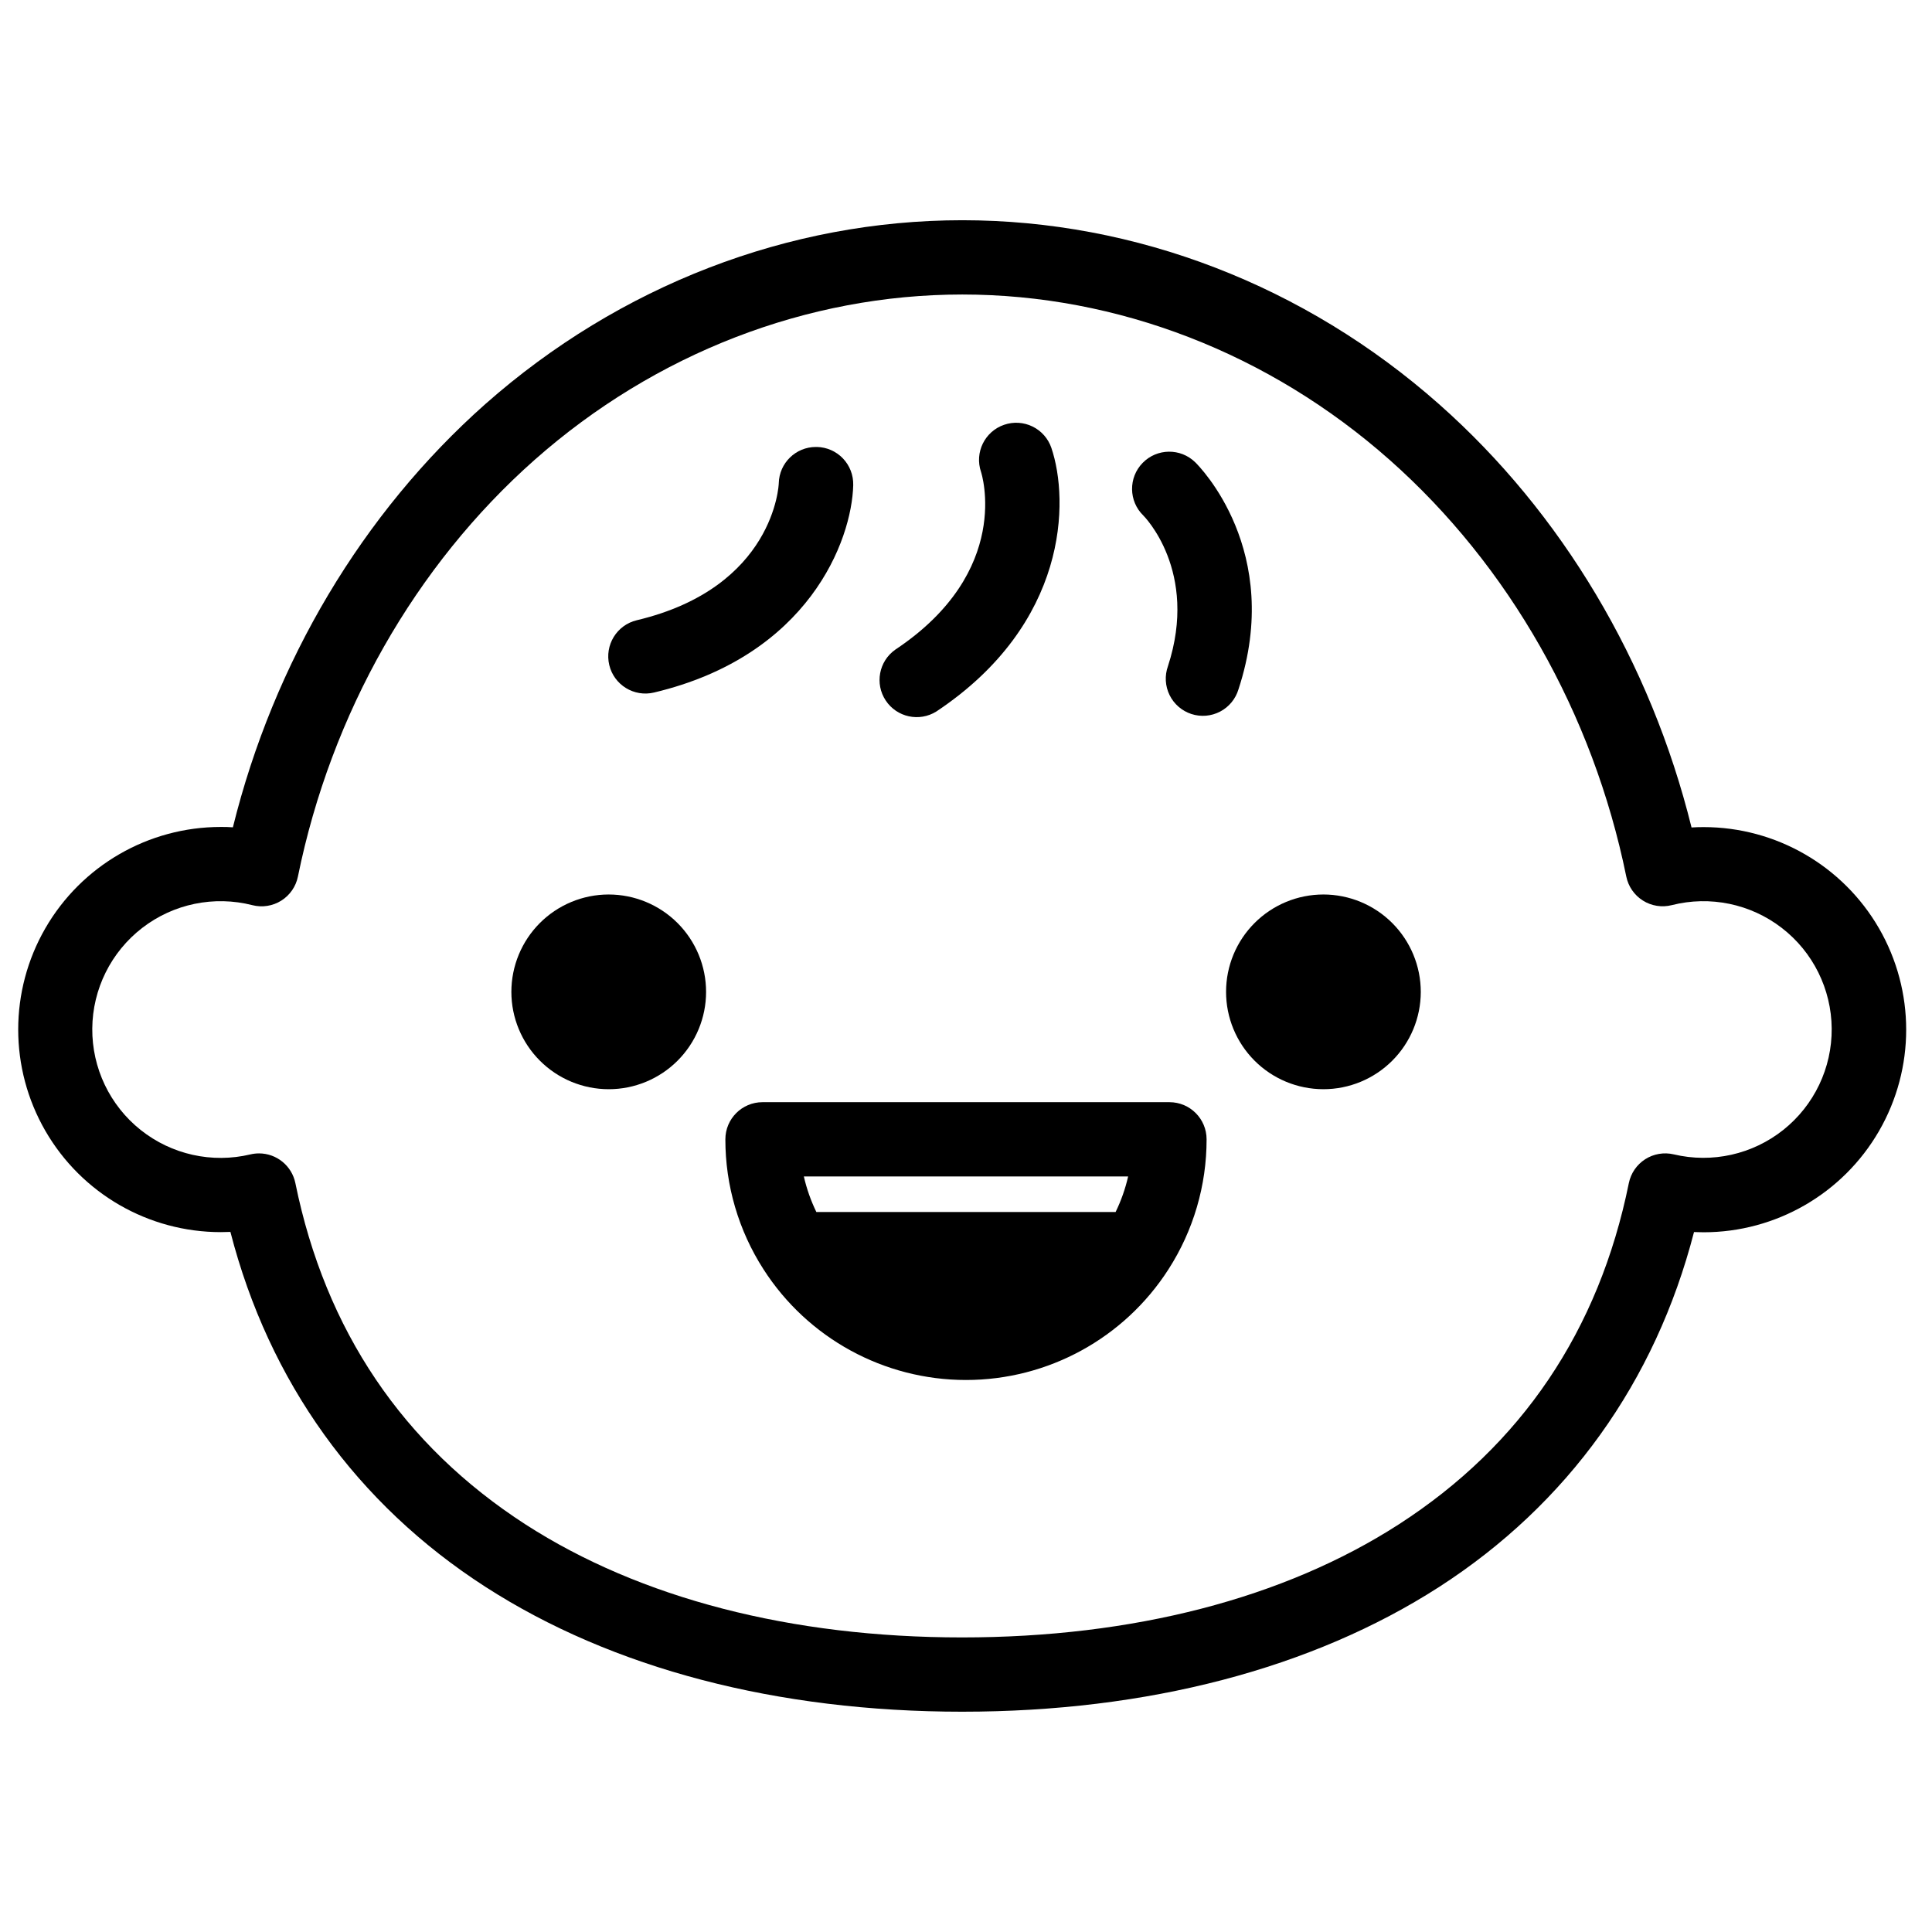 <?xml version="1.0" encoding="UTF-8"?>
<!-- Uploaded to: ICON Repo, www.iconrepo.com, Generator: ICON Repo Mixer Tools -->
<svg width="800px" height="800px" version="1.1" viewBox="144 144 512 512" xmlns="http://www.w3.org/2000/svg">
 <defs>
  <clipPath id="a">
   <path d="m148.09 202h501.91v396h-501.91z"/>
  </clipPath>
 </defs>
 <path d="m305.28 381.05c-6.836 0.012-13.391 2.734-18.223 7.574-4.828 4.84-7.539 11.402-7.539 18.238 0.004 6.84 2.723 13.395 7.559 18.23 4.836 4.836 11.391 7.555 18.23 7.559 6.84 0.004 13.398-2.707 18.238-7.539 4.84-4.832 7.566-11.383 7.574-18.223 0.004-6.856-2.719-13.43-7.562-18.273-4.848-4.848-11.422-7.57-18.277-7.566z"/>
 <path d="m494.72 381.05c-6.84 0-13.402 2.715-18.238 7.551-4.84 4.836-7.559 11.395-7.562 18.238-0.004 6.84 2.711 13.402 7.543 18.242 4.832 4.84 11.391 7.562 18.23 7.57 6.84 0.008 13.406-2.703 18.246-7.535 4.844-4.828 7.57-11.387 7.582-18.227 0.004-6.848-2.715-13.414-7.551-18.262-4.84-4.844-11.402-7.57-18.25-7.578z"/>
 <path d="m453.92 436.09h-107.85c-5.434 0-9.84 4.406-9.84 9.844-0.012 12.211 3.496 24.164 10.098 34.438 11.723 18.285 31.949 29.34 53.668 29.34s41.941-11.055 53.668-29.34c6.602-10.273 10.105-22.227 10.094-34.438 0-5.438-4.406-9.844-9.84-9.844zm-10.953 19.68v0.004c-0.742 3.254-1.855 6.414-3.316 9.414h-79.309c-1.461-3-2.574-6.16-3.316-9.414z"/>
 <g clip-path="url(#a)">
  <path d="m399.02 597.62c-49.082 0-92.773-11.434-126.35-33.074-34.133-21.98-57.367-54.344-67.609-94.078-0.848 0-1.703 0.059-2.547 0.059h-0.004c-19.18 0-36.902-10.23-46.492-26.844-9.59-16.609-9.59-37.074 0-53.688 9.59-16.609 27.312-26.844 46.492-26.844 1.074 0 2.137 0 3.207 0.098 10.824-43.758 34.34-83.305 66.914-112.18 35.551-31.398 80.414-48.707 126.39-48.707s90.805 17.309 126.34 48.746c32.59 28.832 56.09 68.379 66.914 112.18 1.062-0.07 2.125-0.098 3.199-0.098h-0.004c19.18 0 36.902 10.234 46.496 26.844 9.59 16.613 9.59 37.078 0 53.688-9.594 16.613-27.316 26.844-46.496 26.844-0.848 0-1.691-0.02-2.539-0.059-10.254 39.695-33.457 72.098-67.59 94.082-33.574 21.598-77.266 33.031-126.32 33.031zm-186.39-147.96c4.676 0 8.707 3.289 9.645 7.871 7.949 39.055 28.535 69.492 61.008 90.469 30.387 19.582 70.387 29.934 115.68 29.934s85.293-10.352 115.69-29.934c32.551-20.98 53.086-51.414 61.008-90.469 0.531-2.606 2.098-4.887 4.336-6.324 2.242-1.434 4.969-1.898 7.562-1.289 10.164 2.414 20.875 0.02 29.047-6.492s12.898-16.418 12.812-26.863c-0.082-10.449-4.961-20.281-13.234-26.66-8.273-6.383-19.02-8.605-29.148-6.031-2.606 0.66-5.371 0.223-7.648-1.211-2.277-1.43-3.867-3.731-4.406-6.367-8.809-43.207-31.094-82.43-62.75-110.45-31.871-28.211-72.105-43.797-113.21-43.797s-81.398 15.586-113.33 43.809c-31.656 28.016-53.953 67.227-62.742 110.45-0.535 2.637-2.129 4.941-4.406 6.371-2.281 1.434-5.047 1.867-7.656 1.203-10.133-2.586-20.895-0.371-29.18 6.012s-13.172 16.223-13.254 26.68c-0.082 10.457 4.648 20.375 12.832 26.887s18.906 8.898 29.082 6.469c0.738-0.176 1.5-0.266 2.262-0.266z"/>
 </g>
 <path d="m360.47 262.45h-0.246c-5.344 0-9.715 4.262-9.84 9.605 0 0.277-1.094 27.629-37.648 36.32-5.289 1.27-8.543 6.59-7.273 11.875 1.273 5.289 6.59 8.543 11.879 7.273 40.914-9.723 52.406-40.227 52.773-54.984l-0.004-0.004c0.066-2.617-0.914-5.152-2.723-7.047-1.812-1.895-4.301-2.984-6.918-3.039z"/>
 <path d="m410.11 256.57c-5.141 1.758-7.883 7.348-6.129 12.488 0.09 0.266 8.543 26.312-22.73 47.113-4.348 3.07-5.465 9.039-2.523 13.477 2.941 4.434 8.875 5.727 13.395 2.918 35.02-23.293 35.238-55.891 30.504-69.863v-0.004c-0.844-2.473-2.637-4.512-4.984-5.66-2.348-1.152-5.059-1.32-7.531-0.469z"/>
 <path d="m460.75 266.51c-3.891-3.805-10.129-3.734-13.934 0.16-3.805 3.891-3.734 10.129 0.16 13.93 0.148 0.137 14.762 14.762 6.543 39.941-0.898 2.504-0.746 5.262 0.422 7.648 1.168 2.387 3.254 4.199 5.777 5.027 2.527 0.824 5.277 0.594 7.633-0.641 2.352-1.23 4.106-3.367 4.863-5.914 12.035-36.664-10.5-59.207-11.465-60.152z"/>
</svg>